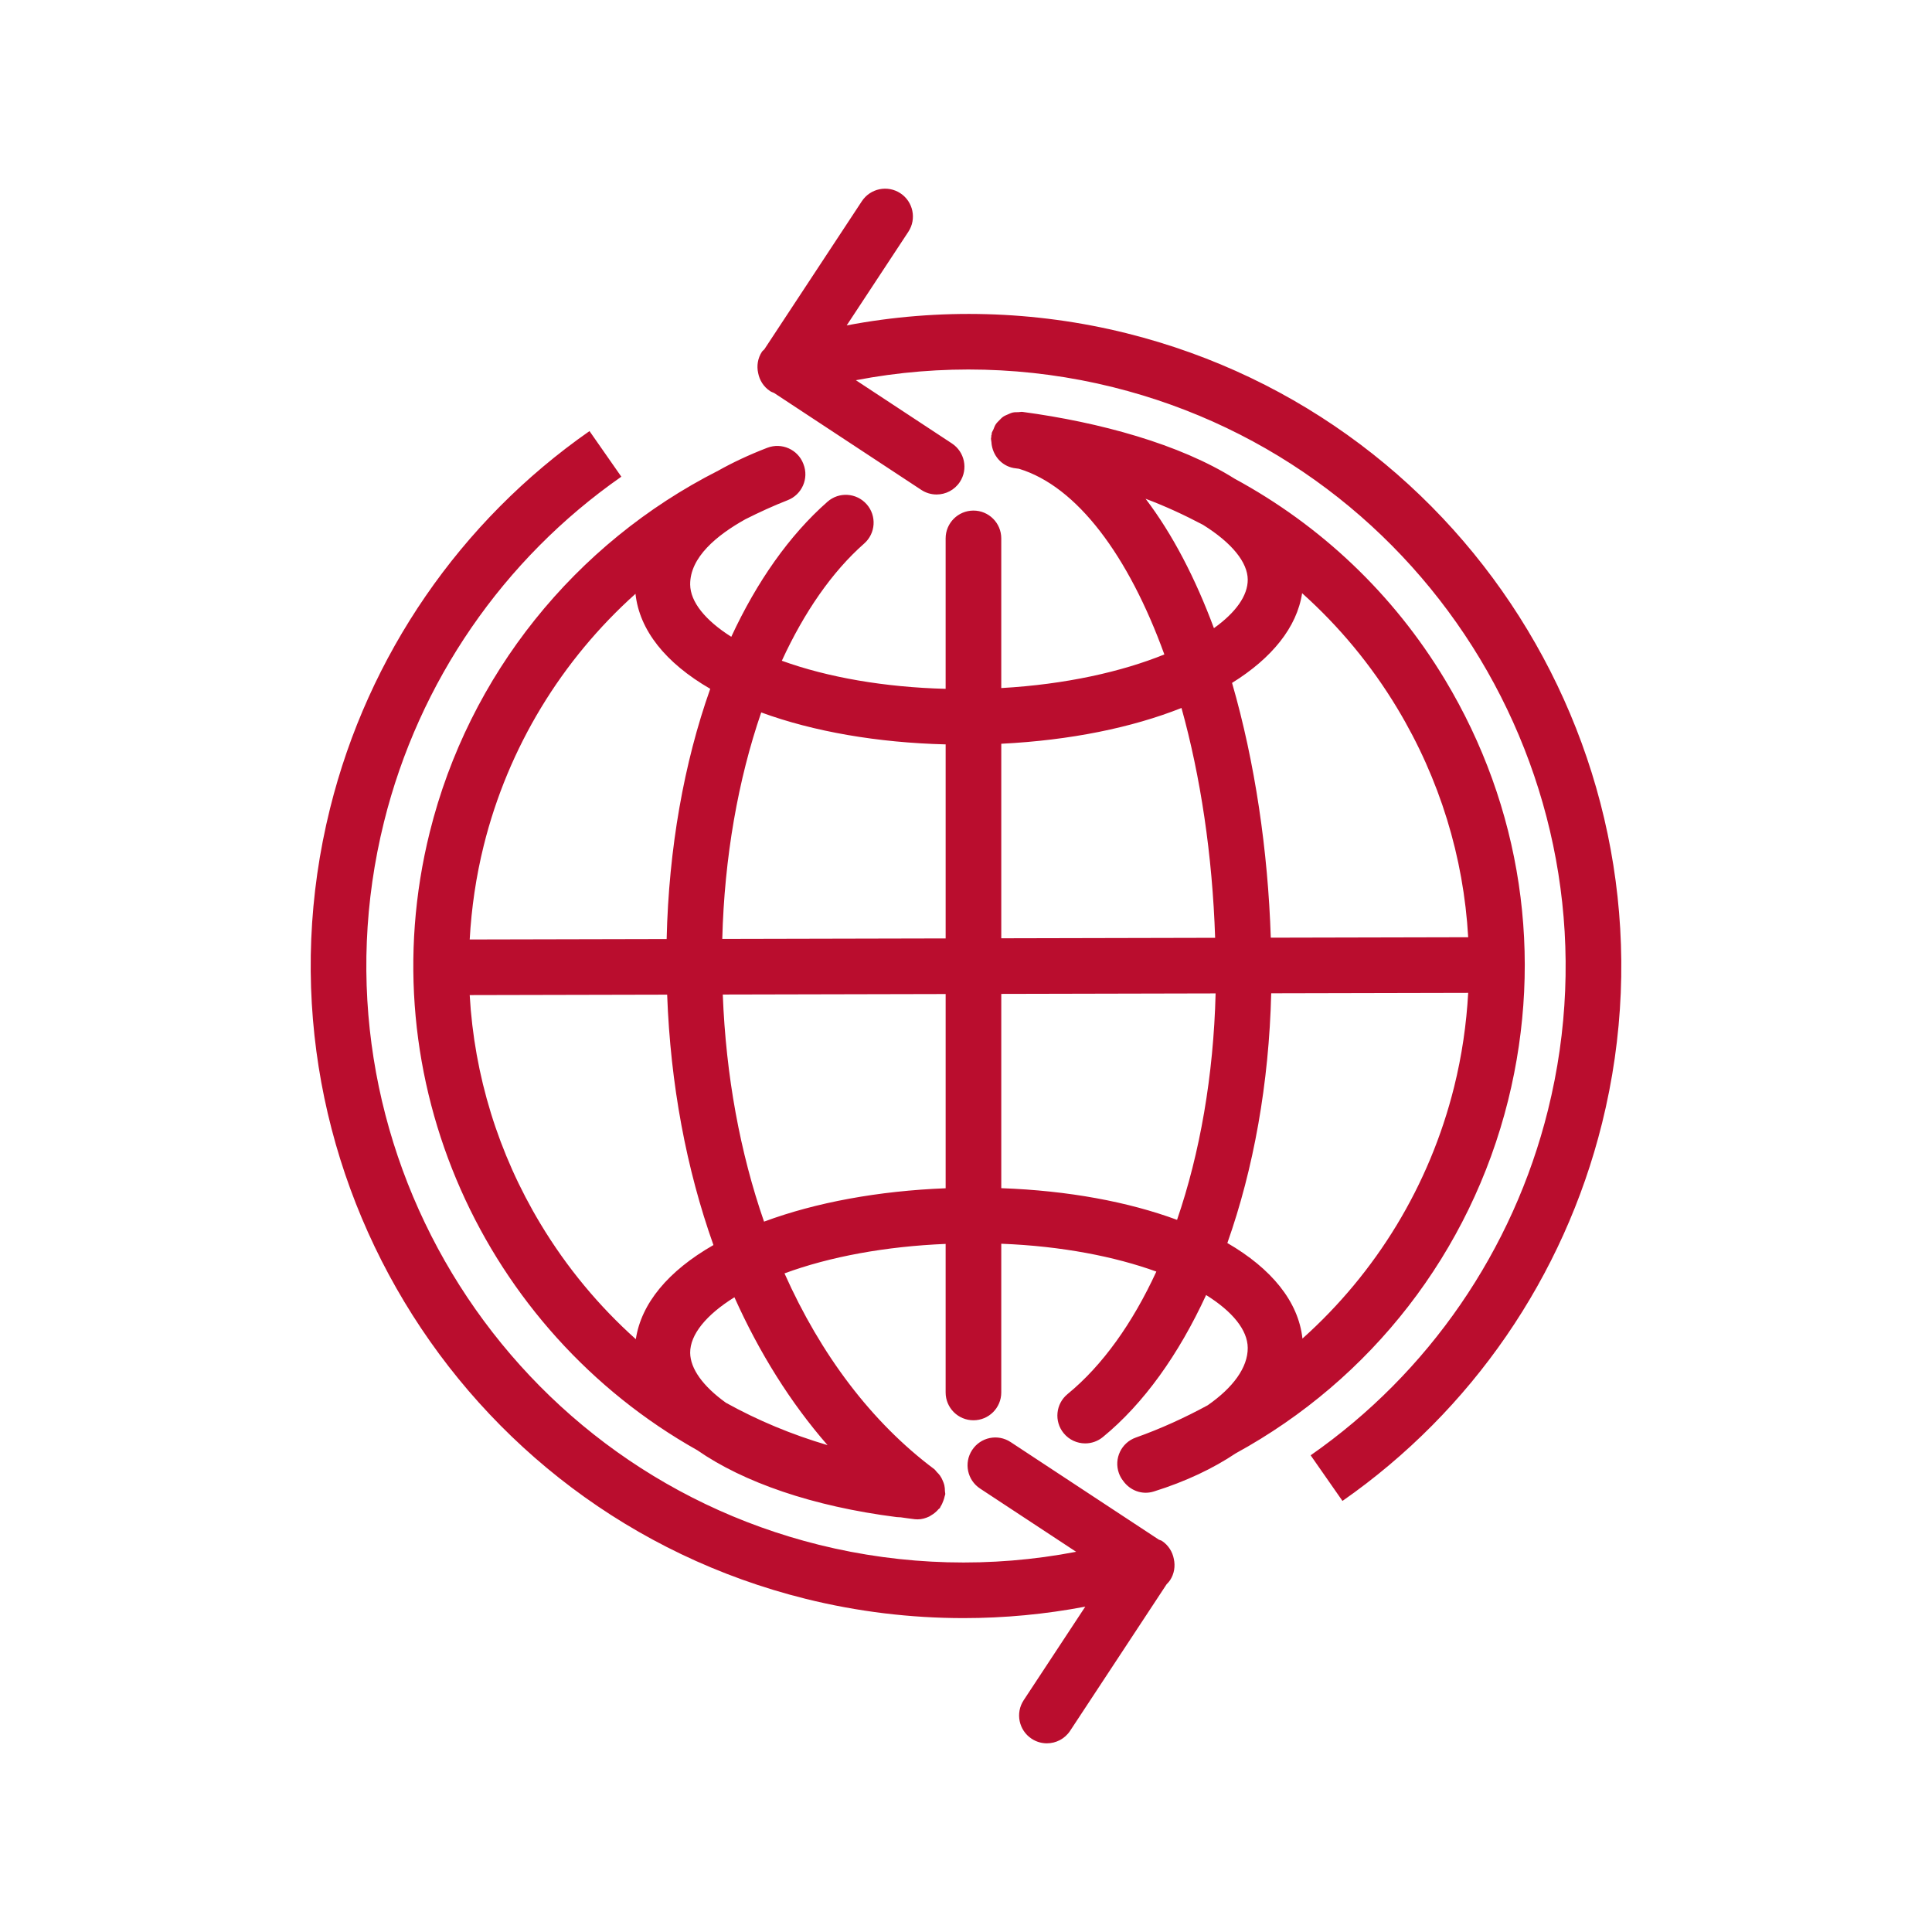 <?xml version="1.0" encoding="UTF-8"?>
<svg id="Layer_2" data-name="Layer 2" xmlns="http://www.w3.org/2000/svg" version="1.1" viewBox="0 0 512 512">
  <defs>
    <style>
      .cls-1 {
        display: none;
        fill: none;
      }

      .cls-1, .cls-2 {
        stroke-width: 0px;
      }

      .cls-2 {
        fill: #ba0d2e;
      }
    </style>
  </defs>
  <rect class="cls-1" x="50" y="50" width="412" height="412"/>
  <path class="cls-2" d="M197.577,137.582c3.635-1.821,7.338-3.534,11.164-5.026,3.793-1.479,5.668-5.751,4.189-9.545-.008-.021-.026-.033-.035-.053-.009-.024-.003-.049-.012-.072-1.465-3.793-5.733-5.668-9.534-4.222-5.005,1.932-9.283,3.97-13.014,6.064-37.943,19.24-66.082,54.131-76.441,95.79-16.342,65.699,14.531,132.136,70.897,163.803,12.244,8.502,30.557,14.887,52.828,17.72.317.036.63.058.943.058.019,0,.035-.01.054-.01,1.275.161,2.554.395,3.826.521.248.022.493.036.734.036,1.101,0,2.119-.305,3.068-.749.178-.082.321-.208.493-.305.764-.433,1.422-.979,1.988-1.651.102-.119.254-.163.349-.29.098-.131.114-.289.202-.424.312-.48.537-.991.732-1.543.141-.394.275-.77.346-1.175.031-.178.131-.325.149-.507.028-.289-.079-.547-.084-.831-.005-.541-.037-1.054-.16-1.58-.097-.408-.241-.775-.403-1.155-.208-.498-.441-.961-.759-1.408-.241-.337-.518-.616-.812-.908-.25-.251-.408-.564-.7-.783-16.634-12.44-30.084-30.352-39.683-51.88,12.087-4.457,26.881-7.149,42.703-7.809v39.368c0,4.074,3.3,7.371,7.371,7.371s7.371-3.297,7.371-7.371v-39.413c16.057.616,30.136,3.415,41.1,7.377-6.299,13.669-14.263,24.873-23.529,32.461-3.146,2.577-3.614,7.22-1.029,10.373,1.454,1.778,3.57,2.699,5.708,2.699,1.641,0,3.289-.547,4.664-1.67,10.849-8.883,20.113-21.909,27.372-37.648,6.971,4.349,10.987,9.248,11.03,13.981.046,5.22-3.892,10.561-10.611,15.235-6.076,3.3-12.419,6.204-19.06,8.562-3.837,1.36-5.838,5.579-4.477,9.415.274.768.666,1.459,1.143,2.068,1.801,2.524,5,3.787,8.114,2.805,8.522-2.662,15.753-6.127,21.718-10.118,35.821-19.597,62.148-53.213,72.181-93.557,9.487-38.168,3.549-77.747-16.729-111.449-13.72-22.8-32.979-40.916-55.767-53.282-14.54-9.16-35.77-14.956-56.2-17.698-.376-.05-.72.065-1.088.071-.508.008-1.003-.012-1.489.098-.462.103-.864.304-1.292.491-.437.191-.868.354-1.26.624-.394.272-.702.619-1.037.962-.326.333-.657.638-.917,1.032-.274.414-.432.884-.62,1.355-.137.342-.368.624-.454.993-.028.12.011.234-.011.354-.023.123-.102.219-.119.344-.015.113.032.214.022.326-.013.099-.073.175-.083.275-.037.389.094.74.117,1.118.026.256.026.505.078.755.531,3.216,3.038,5.841,6.438,6.167.256.024.512.076.768.103,15.397,4.662,29.049,23.035,38.536,49.21-11.257,4.562-26.15,7.944-43.219,8.906v-39.662c0-4.071-3.3-7.371-7.371-7.371s-7.371,3.3-7.371,7.371v39.87c-16.058-.417-31.159-3.009-43.409-7.444,5.921-12.858,13.293-23.555,21.822-31.066,3.056-2.688,3.354-7.349.662-10.401-2.696-3.059-7.353-3.361-10.401-.662-10.087,8.881-18.692,21.138-25.48,35.78-6.891-4.354-10.856-9.257-10.896-13.843-.067-7.225,7.056-13.089,14.673-17.332ZM143.249,324.357c-11.261-18.714-17.57-39.446-18.772-60.647l52.326-.117c.868,23.728,5.085,46.187,12.266,66.357-12.042,6.886-19.144,15.509-20.569,24.947-9.77-8.747-18.298-18.985-25.251-30.541ZM192.385,371.751c-6.114-4.388-9.444-9.046-9.481-13.238-.044-4.823,4.243-10.071,11.727-14.724,6.607,14.73,14.88,27.963,24.674,39.184-9.46-2.783-18.468-6.535-26.919-11.221ZM202.479,323.745c-6.343-18.276-10.104-38.63-10.935-60.184l59.062-.132v51.475c-17.684.686-34.376,3.735-48.127,8.842ZM265.348,314.881v-51.486l56.801-.127c-.544,21.717-4.143,42.316-10.218,60.005-12.897-4.766-28.814-7.758-46.583-8.392ZM345.163,354.737c-1.068-9.839-8.231-18.56-19.902-25.323,6.953-19.624,11.046-42.356,11.621-66.178l52.203-.117c-.462,8.316-1.668,16.649-3.723,24.91-6.516,26.212-20.701,49.261-40.199,66.708ZM370.311,187.737c11.259,18.711,17.569,39.441,18.773,60.64l-52.312.118c-.747-23.052-4.189-46.504-10.265-67.518,10.547-6.555,17.179-14.707,18.567-23.773,9.766,8.745,18.289,18.98,25.238,30.533ZM303.594,132.178c5.247,1.971,10.297,4.31,15.203,6.9,7.766,4.842,11.824,9.997,11.867,14.497.037,4.292-3.199,8.771-8.961,12.896-4.894-13.161-10.934-24.866-18.109-34.293ZM313.107,187.62c5.038,18.13,8.19,38.937,8.916,60.907l-56.675.128v-51.553c18.319-.911,34.671-4.29,47.76-9.482ZM250.606,197.27v51.419l-59.196.133c.555-21.639,4.209-42.267,10.321-60.021,13.902,5.095,30.867,8.023,48.875,8.469ZM188.221,182.544c-6.942,19.574-10.996,42.272-11.552,66.311l-52.192.117c.462-8.312,1.667-16.642,3.72-24.899,6.482-26.062,20.685-49.204,40.215-66.709,1.035,9.601,7.905,18.299,19.808,25.18ZM424.534,297.76c-10.092,40.583-34.515,76.099-68.764,100.004l-8.436-12.093c31.326-21.861,53.662-54.346,62.89-91.467,21.04-84.607-30.678-170.56-115.285-191.603-22.338-5.55-45.686-6.161-68.12-1.839l25.446,16.754c3.401,2.239,4.344,6.813,2.106,10.211-1.418,2.152-3.768,3.318-6.165,3.318-1.389,0-2.796-.392-4.045-1.213l-39.021-25.692c-.352-.159-.718-.269-1.051-.488-1.736-1.143-2.81-2.897-3.169-4.791-.422-1.883-.131-3.92,1.013-5.657.166-.252.421-.391.612-.615l25.856-39.269c2.246-3.401,6.813-4.34,10.211-2.106,3.401,2.239,4.344,6.813,2.106,10.211l-16.336,24.811c24.425-4.65,49.825-3.973,74.115,2.064,92.496,23.002,149.037,116.97,126.039,209.462ZM311.076,413.141c.421,1.882.131,3.918-1.014,5.655-.259.395-.579.72-.896,1.047l-25.571,38.837c-1.418,2.152-3.765,3.318-6.162,3.318-1.389,0-2.8-.396-4.045-1.216-3.397-2.239-4.34-6.809-2.102-10.207l16.328-24.799c-10.625,2.023-21.433,3.039-32.261,3.039-14.051,0-28.127-1.699-41.85-5.111-92.5-23.005-149.037-116.97-126.036-209.469,10.088-40.576,34.504-76.088,68.757-99.993l8.436,12.086c-31.326,21.864-53.658,54.349-62.89,91.463-21.037,84.611,30.682,170.563,115.289,191.603,22.34,5.556,45.695,6.166,68.127,1.845l-25.456-16.759c-3.401-2.239-4.344-6.809-2.106-10.207,2.239-3.412,6.795-4.362,10.214-2.102l39.273,25.858c.261.131.549.157.799.322,1.735,1.143,2.808,2.896,3.166,4.789Z"/>
</svg>